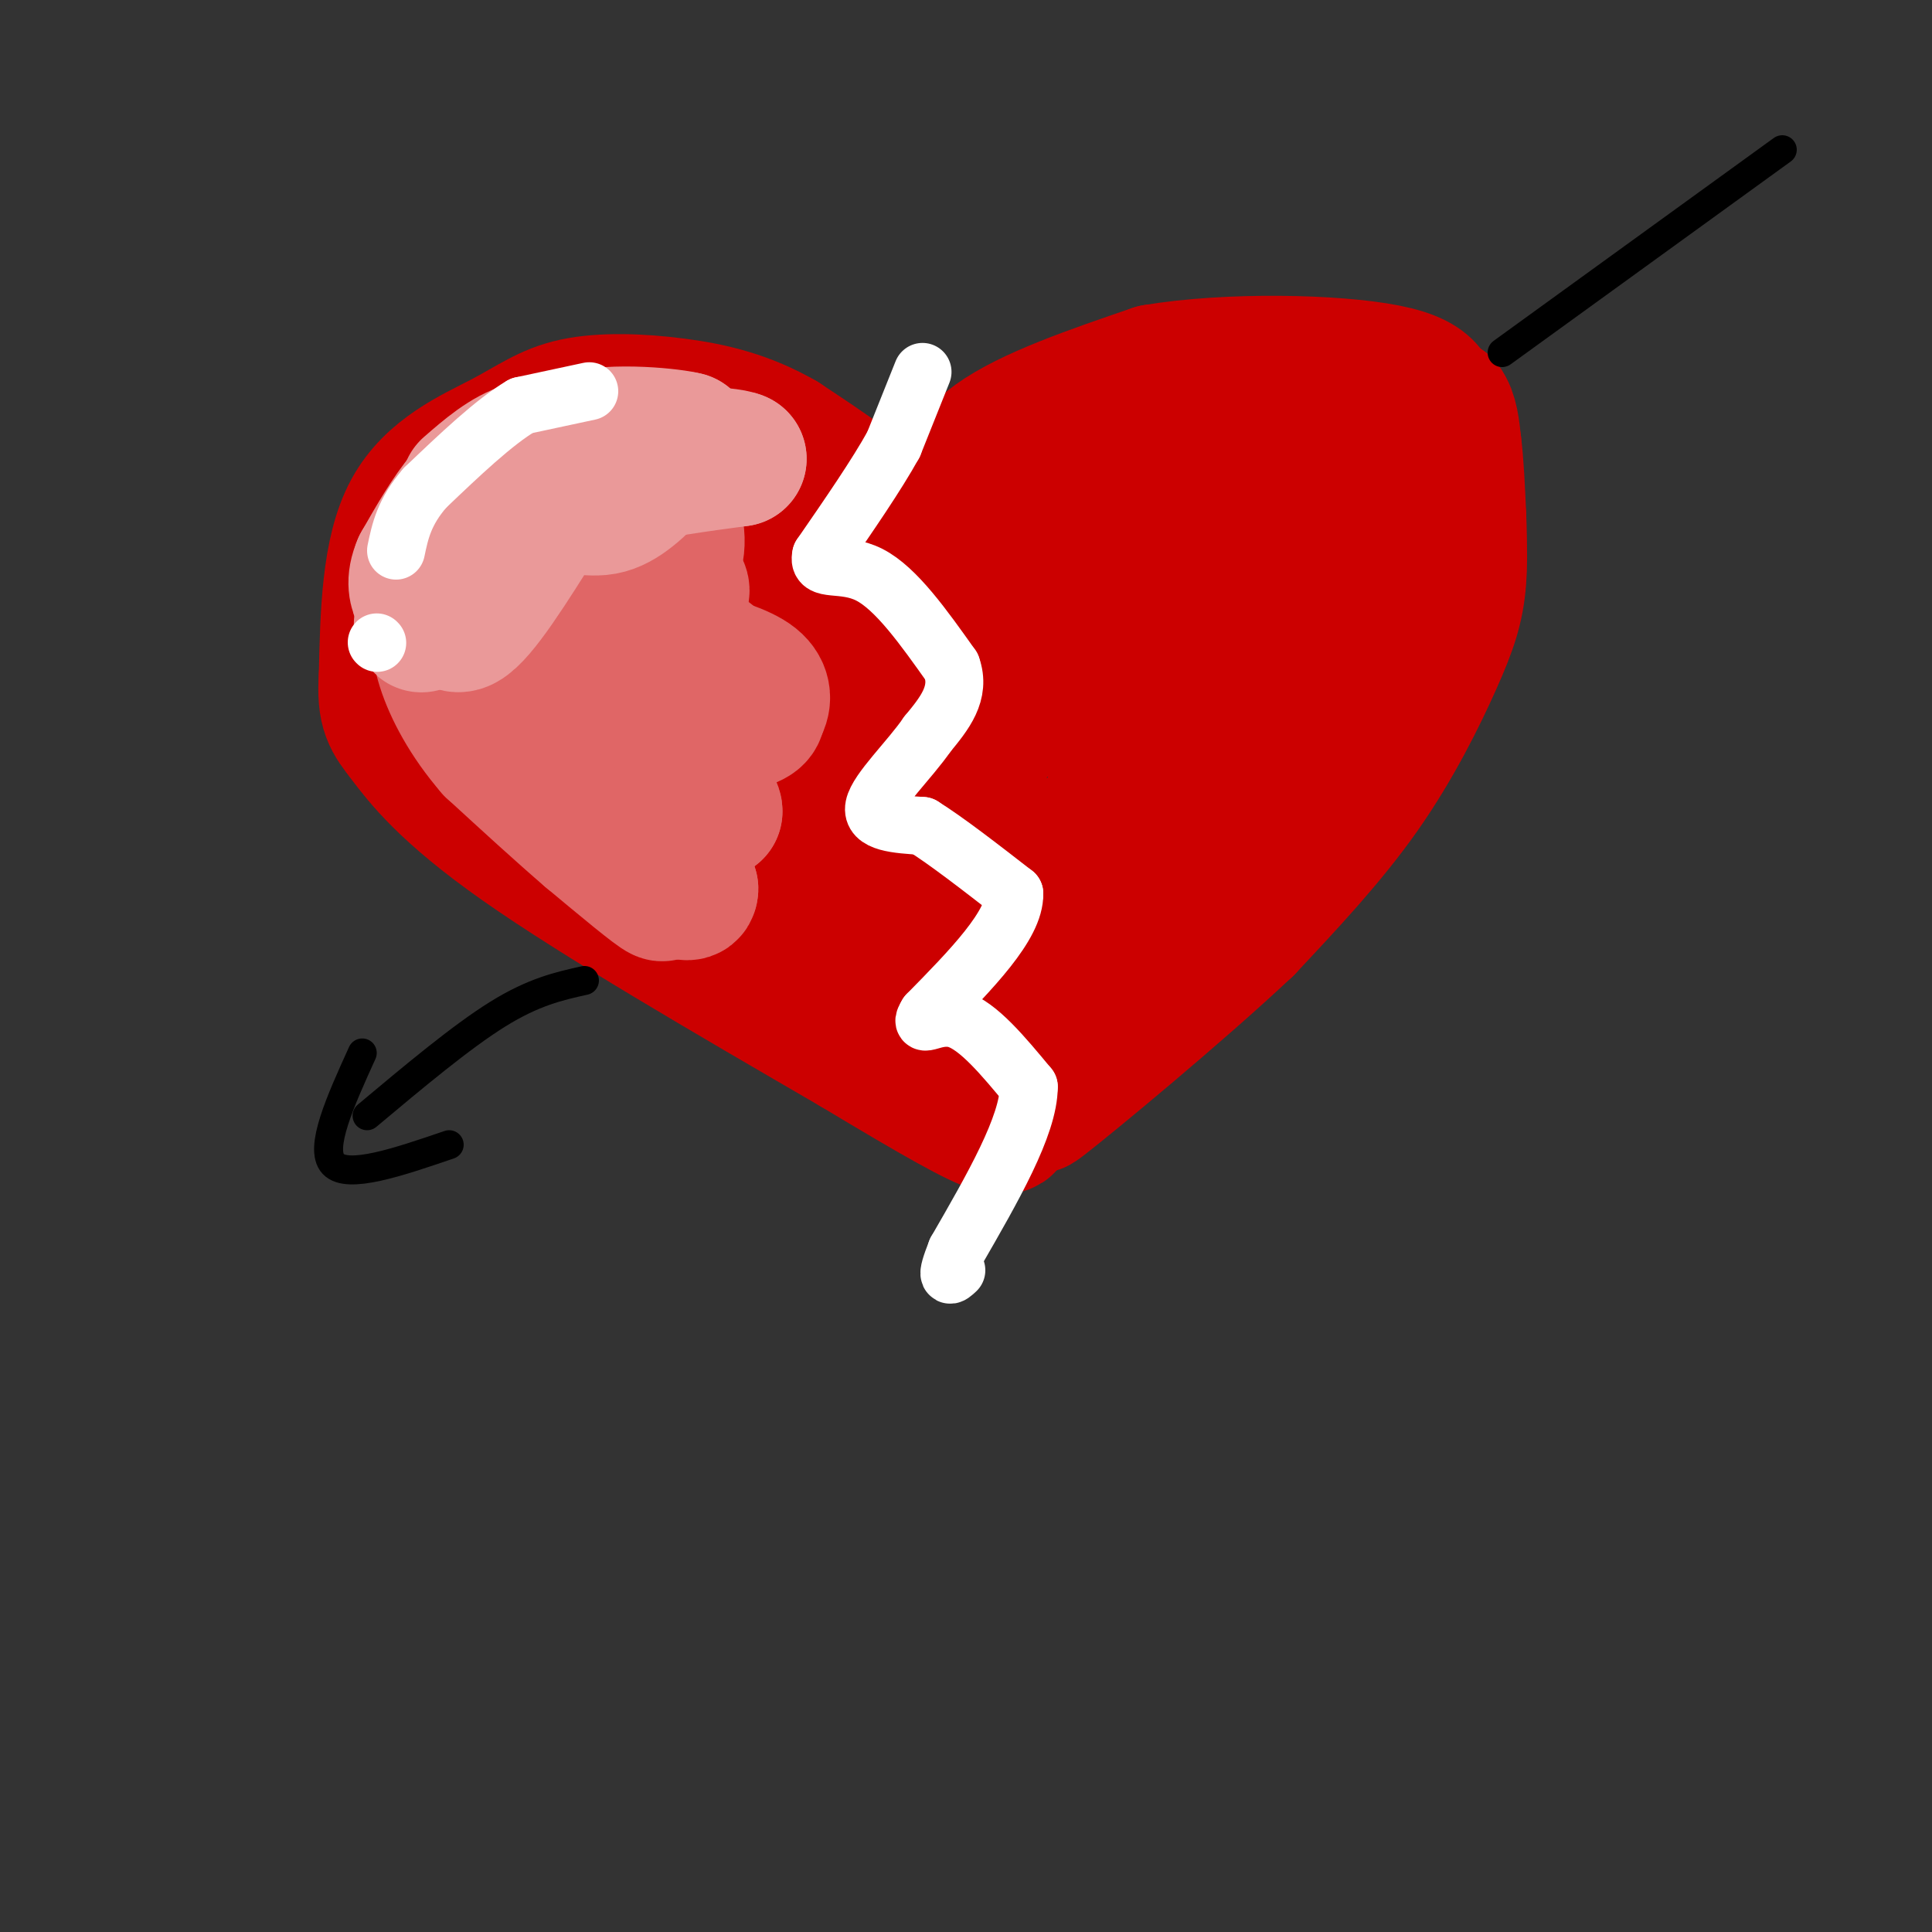 <svg viewBox='0 0 400 400' version='1.1' xmlns='http://www.w3.org/2000/svg' xmlns:xlink='http://www.w3.org/1999/xlink'><rect x="0" y="0" width="400" height="400" fill="#333333" stroke="none"/><g fill='none' stroke='rgb(204,0,0)' stroke-width='28' stroke-linecap='round' stroke-linejoin='round'><path d='M188,125c0.667,-5.167 1.333,-10.333 -3,-16c-4.333,-5.667 -13.667,-11.833 -23,-18'/><path d='M162,91c-7.433,-4.291 -14.517,-6.020 -22,-7c-7.483,-0.980 -15.367,-1.211 -21,0c-5.633,1.211 -9.017,3.865 -15,7c-5.983,3.135 -14.567,6.753 -19,15c-4.433,8.247 -4.717,21.124 -5,34'/><path d='M80,140c-0.476,7.393 0.833,8.875 4,13c3.167,4.125 8.190,10.893 24,22c15.810,11.107 42.405,26.554 69,42'/><path d='M177,217c17.089,10.267 25.311,14.933 29,16c3.689,1.067 2.844,-1.467 2,-4'/><path d='M208,229c0.333,-0.667 0.167,-0.333 0,0'/><path d='M196,108c1.417,-5.917 2.833,-11.833 10,-17c7.167,-5.167 20.083,-9.583 33,-14'/><path d='M239,77c15.417,-2.595 37.458,-2.083 48,0c10.542,2.083 9.583,5.738 10,10c0.417,4.262 2.208,9.131 4,14'/><path d='M301,101c0.986,5.780 1.450,13.230 1,19c-0.450,5.770 -1.813,9.861 -5,17c-3.187,7.139 -8.196,17.325 -15,27c-6.804,9.675 -15.402,18.837 -24,28'/><path d='M258,192c-13.911,13.111 -36.689,31.889 -42,36c-5.311,4.111 6.844,-6.444 19,-17'/><path d='M235,211c8.607,-8.476 20.625,-21.167 29,-31c8.375,-9.833 13.107,-16.810 16,-27c2.893,-10.190 3.946,-23.595 5,-37'/><path d='M285,116c-0.974,-9.619 -5.911,-15.166 -16,-18c-10.089,-2.834 -25.332,-2.955 -35,1c-9.668,3.955 -13.762,11.987 -17,20c-3.238,8.013 -5.619,16.006 -8,24'/><path d='M209,143c-1.997,7.002 -2.988,12.506 -2,4c0.988,-8.506 3.956,-31.022 1,-38c-2.956,-6.978 -11.834,1.583 -19,5c-7.166,3.417 -12.619,1.691 -18,0c-5.381,-1.691 -10.691,-3.345 -16,-5'/><path d='M155,109c-7.772,-1.348 -19.201,-2.218 -28,-1c-8.799,1.218 -14.968,4.522 -19,7c-4.032,2.478 -5.926,4.128 -7,8c-1.074,3.872 -1.328,9.966 0,17c1.328,7.034 4.236,15.010 14,21c9.764,5.990 26.382,9.995 43,14'/><path d='M158,175c11.293,6.453 18.024,15.584 10,4c-8.024,-11.584 -30.805,-43.883 -43,-58c-12.195,-14.117 -13.805,-10.052 -16,-9c-2.195,1.052 -4.976,-0.909 -1,4c3.976,4.909 14.707,16.688 25,23c10.293,6.312 20.146,7.156 30,8'/><path d='M163,147c5.748,0.776 5.119,-1.285 5,-3c-0.119,-1.715 0.273,-3.086 -7,-4c-7.273,-0.914 -22.209,-1.373 -23,0c-0.791,1.373 12.564,4.578 23,7c10.436,2.422 17.952,4.062 23,1c5.048,-3.062 7.628,-10.824 9,-16c1.372,-5.176 1.535,-7.764 0,-9c-1.535,-1.236 -4.767,-1.118 -8,-1'/><path d='M185,122c-2.595,1.153 -5.084,4.535 -13,7c-7.916,2.465 -21.259,4.011 -4,7c17.259,2.989 65.121,7.420 84,9c18.879,1.580 8.775,0.310 7,-2c-1.775,-2.310 4.779,-5.660 8,-11c3.221,-5.340 3.111,-12.670 3,-20'/><path d='M270,112c2.367,-4.559 6.783,-5.958 3,-2c-3.783,3.958 -15.765,13.273 -21,19c-5.235,5.727 -3.723,7.865 -4,10c-0.277,2.135 -2.344,4.267 -3,1c-0.656,-3.267 0.098,-11.933 -1,-14c-1.098,-2.067 -4.049,2.467 -7,7'/><path d='M237,133c-2.552,4.448 -5.432,12.068 -6,21c-0.568,8.932 1.178,19.178 2,25c0.822,5.822 0.721,7.221 -3,10c-3.721,2.779 -11.063,6.937 -17,9c-5.937,2.063 -10.468,2.032 -15,2'/><path d='M198,200c-7.321,-6.393 -18.125,-23.375 -20,-26c-1.875,-2.625 5.179,9.107 11,15c5.821,5.893 10.411,5.946 15,6'/><path d='M204,195c4.132,2.332 6.963,5.161 17,-3c10.037,-8.161 27.279,-27.313 30,-31c2.721,-3.687 -9.080,8.089 -17,13c-7.920,4.911 -11.960,2.955 -16,1'/><path d='M218,175c-6.679,0.482 -15.378,1.187 -20,0c-4.622,-1.187 -5.167,-4.267 -7,-6c-1.833,-1.733 -4.955,-2.121 -2,2c2.955,4.121 11.987,12.749 15,20c3.013,7.251 0.006,13.126 -3,19'/><path d='M201,210c-6.244,0.340 -20.354,-8.311 -30,-18c-9.646,-9.689 -14.828,-20.416 -18,-27c-3.172,-6.584 -4.335,-9.024 -5,-15c-0.665,-5.976 -0.833,-15.488 -1,-25'/><path d='M147,125c-5.810,-7.715 -19.836,-14.501 -7,-13c12.836,1.501 52.533,11.289 71,15c18.467,3.711 15.705,1.346 17,-1c1.295,-2.346 6.648,-4.673 12,-7'/><path d='M240,119c2.833,-2.333 3.917,-4.667 5,-7'/><path d='M275,86c0.000,0.000 7.000,-2.000 7,-2'/><path d='M282,84c3.000,-0.667 7.000,-1.333 11,-2'/><path d='M293,82c2.833,0.000 4.417,1.000 6,2'/><path d='M299,84c1.333,1.667 1.667,4.833 2,8'/><path d='M301,92c0.500,3.833 0.750,9.417 1,15'/><path d='M302,107c0.167,3.667 0.083,5.333 0,7'/></g>
<g fill='none' stroke='rgb(255,255,255)' stroke-width='12' stroke-linecap='round' stroke-linejoin='round'><path d='M191,77c0.000,0.000 -6.000,15.000 -6,15'/><path d='M185,92c-3.500,6.333 -9.250,14.667 -15,23'/><path d='M170,115c-0.867,3.622 4.467,1.178 10,4c5.533,2.822 11.267,10.911 17,19'/><path d='M197,138c2.000,5.500 -1.500,9.750 -5,14'/><path d='M192,152c-3.667,5.333 -10.333,11.667 -11,15c-0.667,3.333 4.667,3.667 10,4'/><path d='M191,171c4.833,3.000 11.917,8.500 19,14'/><path d='M210,185c0.167,6.500 -8.917,15.750 -18,25'/><path d='M192,210c-2.133,3.489 1.533,-0.289 6,1c4.467,1.289 9.733,7.644 15,14'/><path d='M213,225c0.000,8.000 -7.500,21.000 -15,34'/><path d='M198,259c-2.500,6.333 -1.250,5.167 0,4'/></g>
<g fill='none' stroke='rgb(224,102,102)' stroke-width='28' stroke-linecap='round' stroke-linejoin='round'><path d='M127,97c0.000,0.000 -15.000,4.000 -15,4'/><path d='M112,101c-5.444,2.978 -11.556,8.422 -14,13c-2.444,4.578 -1.222,8.289 0,12'/><path d='M98,126c1.917,3.964 6.708,7.875 11,10c4.292,2.125 8.083,2.464 12,0c3.917,-2.464 7.958,-7.732 12,-13'/><path d='M133,123c3.512,-3.310 6.292,-5.083 7,-9c0.708,-3.917 -0.655,-9.976 -6,-13c-5.345,-3.024 -14.673,-3.012 -24,-3'/><path d='M110,98c-6.978,1.844 -12.422,7.956 -15,14c-2.578,6.044 -2.289,12.022 -2,18'/><path d='M93,130c3.821,5.000 14.375,8.500 21,10c6.625,1.500 9.321,1.000 10,-1c0.679,-2.000 -0.661,-5.500 -2,-9'/><path d='M122,130c-1.822,-3.844 -5.378,-8.956 -4,-14c1.378,-5.044 7.689,-10.022 14,-15'/><path d='M132,101c5.867,-3.489 13.533,-4.711 14,-6c0.467,-1.289 -6.267,-2.644 -13,-4'/><path d='M133,91c-3.431,-1.011 -5.507,-1.539 -9,0c-3.493,1.539 -8.402,5.145 -11,8c-2.598,2.855 -2.885,4.959 -2,6c0.885,1.041 2.943,1.021 5,1'/><path d='M116,106c4.167,2.167 12.083,7.083 20,12'/><path d='M136,118c4.489,2.711 5.711,3.489 5,5c-0.711,1.511 -3.356,3.756 -6,6'/><path d='M135,129c-2.089,1.956 -4.311,3.844 -3,5c1.311,1.156 6.156,1.578 11,2'/><path d='M143,136c3.089,0.133 5.311,-0.533 3,1c-2.311,1.533 -9.156,5.267 -16,9'/><path d='M130,146c1.511,1.489 13.289,0.711 16,1c2.711,0.289 -3.644,1.644 -10,3'/><path d='M136,150c-3.549,0.143 -7.421,-1.000 -10,0c-2.579,1.000 -3.867,4.144 -3,5c0.867,0.856 3.887,-0.577 6,1c2.113,1.577 3.318,6.165 5,8c1.682,1.835 3.841,0.918 6,0'/><path d='M140,164c0.373,-0.370 -1.694,-1.295 -2,-2c-0.306,-0.705 1.148,-1.190 3,-1c1.852,0.190 4.100,1.054 2,2c-2.100,0.946 -8.550,1.973 -15,3'/><path d='M128,166c-0.048,2.107 7.333,5.875 8,7c0.667,1.125 -5.381,-0.393 -10,-3c-4.619,-2.607 -7.810,-6.304 -11,-10'/><path d='M115,160c-4.833,-5.333 -11.417,-13.667 -18,-22'/><path d='M97,138c-3.378,-5.244 -2.822,-7.356 3,-5c5.822,2.356 16.911,9.178 28,16'/><path d='M128,149c9.467,2.844 19.133,1.956 24,1c4.867,-0.956 4.933,-1.978 5,-3'/><path d='M157,147c1.133,-1.578 1.467,-4.022 -1,-6c-2.467,-1.978 -7.733,-3.489 -13,-5'/><path d='M143,136c-2.667,3.333 -2.833,14.167 -3,25'/><path d='M140,161c0.833,5.333 4.417,6.167 8,7'/><path d='M148,168c0.267,-0.778 -3.067,-6.222 -8,-10c-4.933,-3.778 -11.467,-5.889 -18,-8'/><path d='M122,150c0.500,4.333 10.750,19.167 21,34'/><path d='M143,184c0.067,3.422 -10.267,-5.022 -14,-8c-3.733,-2.978 -0.867,-0.489 2,2'/><path d='M131,178c2.311,2.400 7.089,7.400 6,7c-1.089,-0.400 -8.044,-6.200 -15,-12'/><path d='M122,173c-5.833,-5.000 -12.917,-11.500 -20,-18'/><path d='M102,155c-5.289,-6.089 -8.511,-12.311 -10,-17c-1.489,-4.689 -1.244,-7.844 -1,-11'/><path d='M91,127c1.667,-4.333 6.333,-9.667 11,-15'/></g>
<g fill='none' stroke='rgb(234,153,153)' stroke-width='28' stroke-linecap='round' stroke-linejoin='round'><path d='M123,93c-4.833,-0.667 -9.667,-1.333 -14,0c-4.333,1.333 -8.167,4.667 -12,8'/><path d='M117,101c0.000,0.000 -19.000,4.000 -19,4'/><path d='M98,105c-4.289,1.556 -5.511,3.444 -6,6c-0.489,2.556 -0.244,5.778 0,9'/><path d='M92,120c0.178,4.378 0.622,10.822 4,9c3.378,-1.822 9.689,-11.911 16,-22'/><path d='M112,107c4.889,-3.511 9.111,-1.289 13,-2c3.889,-0.711 7.444,-4.356 11,-8'/><path d='M136,97c-2.067,-2.356 -12.733,-4.244 -20,-3c-7.267,1.244 -11.133,5.622 -15,10'/><path d='M101,104c-4.511,5.778 -8.289,15.222 -9,17c-0.711,1.778 1.644,-4.111 4,-10'/><path d='M96,111c2.933,-4.133 8.267,-9.467 14,-13c5.733,-3.533 11.867,-5.267 18,-7'/><path d='M128,91c5.333,-1.167 9.667,-0.583 14,0'/><path d='M142,91c-2.178,-0.622 -14.622,-2.178 -23,0c-8.378,2.178 -12.689,8.089 -17,14'/><path d='M102,105c-4.022,3.289 -5.578,4.511 -7,8c-1.422,3.489 -2.711,9.244 -4,15'/><path d='M91,128c3.556,-2.511 14.444,-16.289 22,-23c7.556,-6.711 11.778,-6.356 16,-6'/><path d='M129,99c6.667,-1.667 15.333,-2.833 24,-4'/><path d='M153,95c-1.778,-1.067 -18.222,-1.733 -27,-1c-8.778,0.733 -9.889,2.867 -11,5'/><path d='M115,99c-6.000,5.333 -15.500,16.167 -25,27'/><path d='M90,126c-4.333,4.833 -2.667,3.417 -1,2'/><path d='M105,96c0.000,0.000 -9.000,7.000 -9,7'/><path d='M96,103c-3.000,3.500 -6.000,8.750 -9,14'/><path d='M87,117c-1.500,3.500 -0.750,5.250 0,7'/></g>
<g fill='none' stroke='rgb(255,255,255)' stroke-width='12' stroke-linecap='round' stroke-linejoin='round'><path d='M122,81c0.000,0.000 -14.000,3.000 -14,3'/><path d='M108,84c-5.667,3.333 -12.833,10.167 -20,17'/><path d='M88,101c-4.333,5.000 -5.167,9.000 -6,13'/><path d='M78,133c0.000,0.000 0.100,0.100 0.1,0.1'/></g>
<g fill='none' stroke='rgb(0,0,0)' stroke-width='6' stroke-linecap='round' stroke-linejoin='round'><path d='M311,73c0.000,0.000 58.000,-42.000 58,-42'/><path d='M121,203c-5.250,1.167 -10.500,2.333 -18,7c-7.500,4.667 -17.250,12.833 -27,21'/><path d='M75,218c-4.500,9.917 -9.000,19.833 -6,23c3.000,3.167 13.500,-0.417 24,-4'/></g>
</svg>
